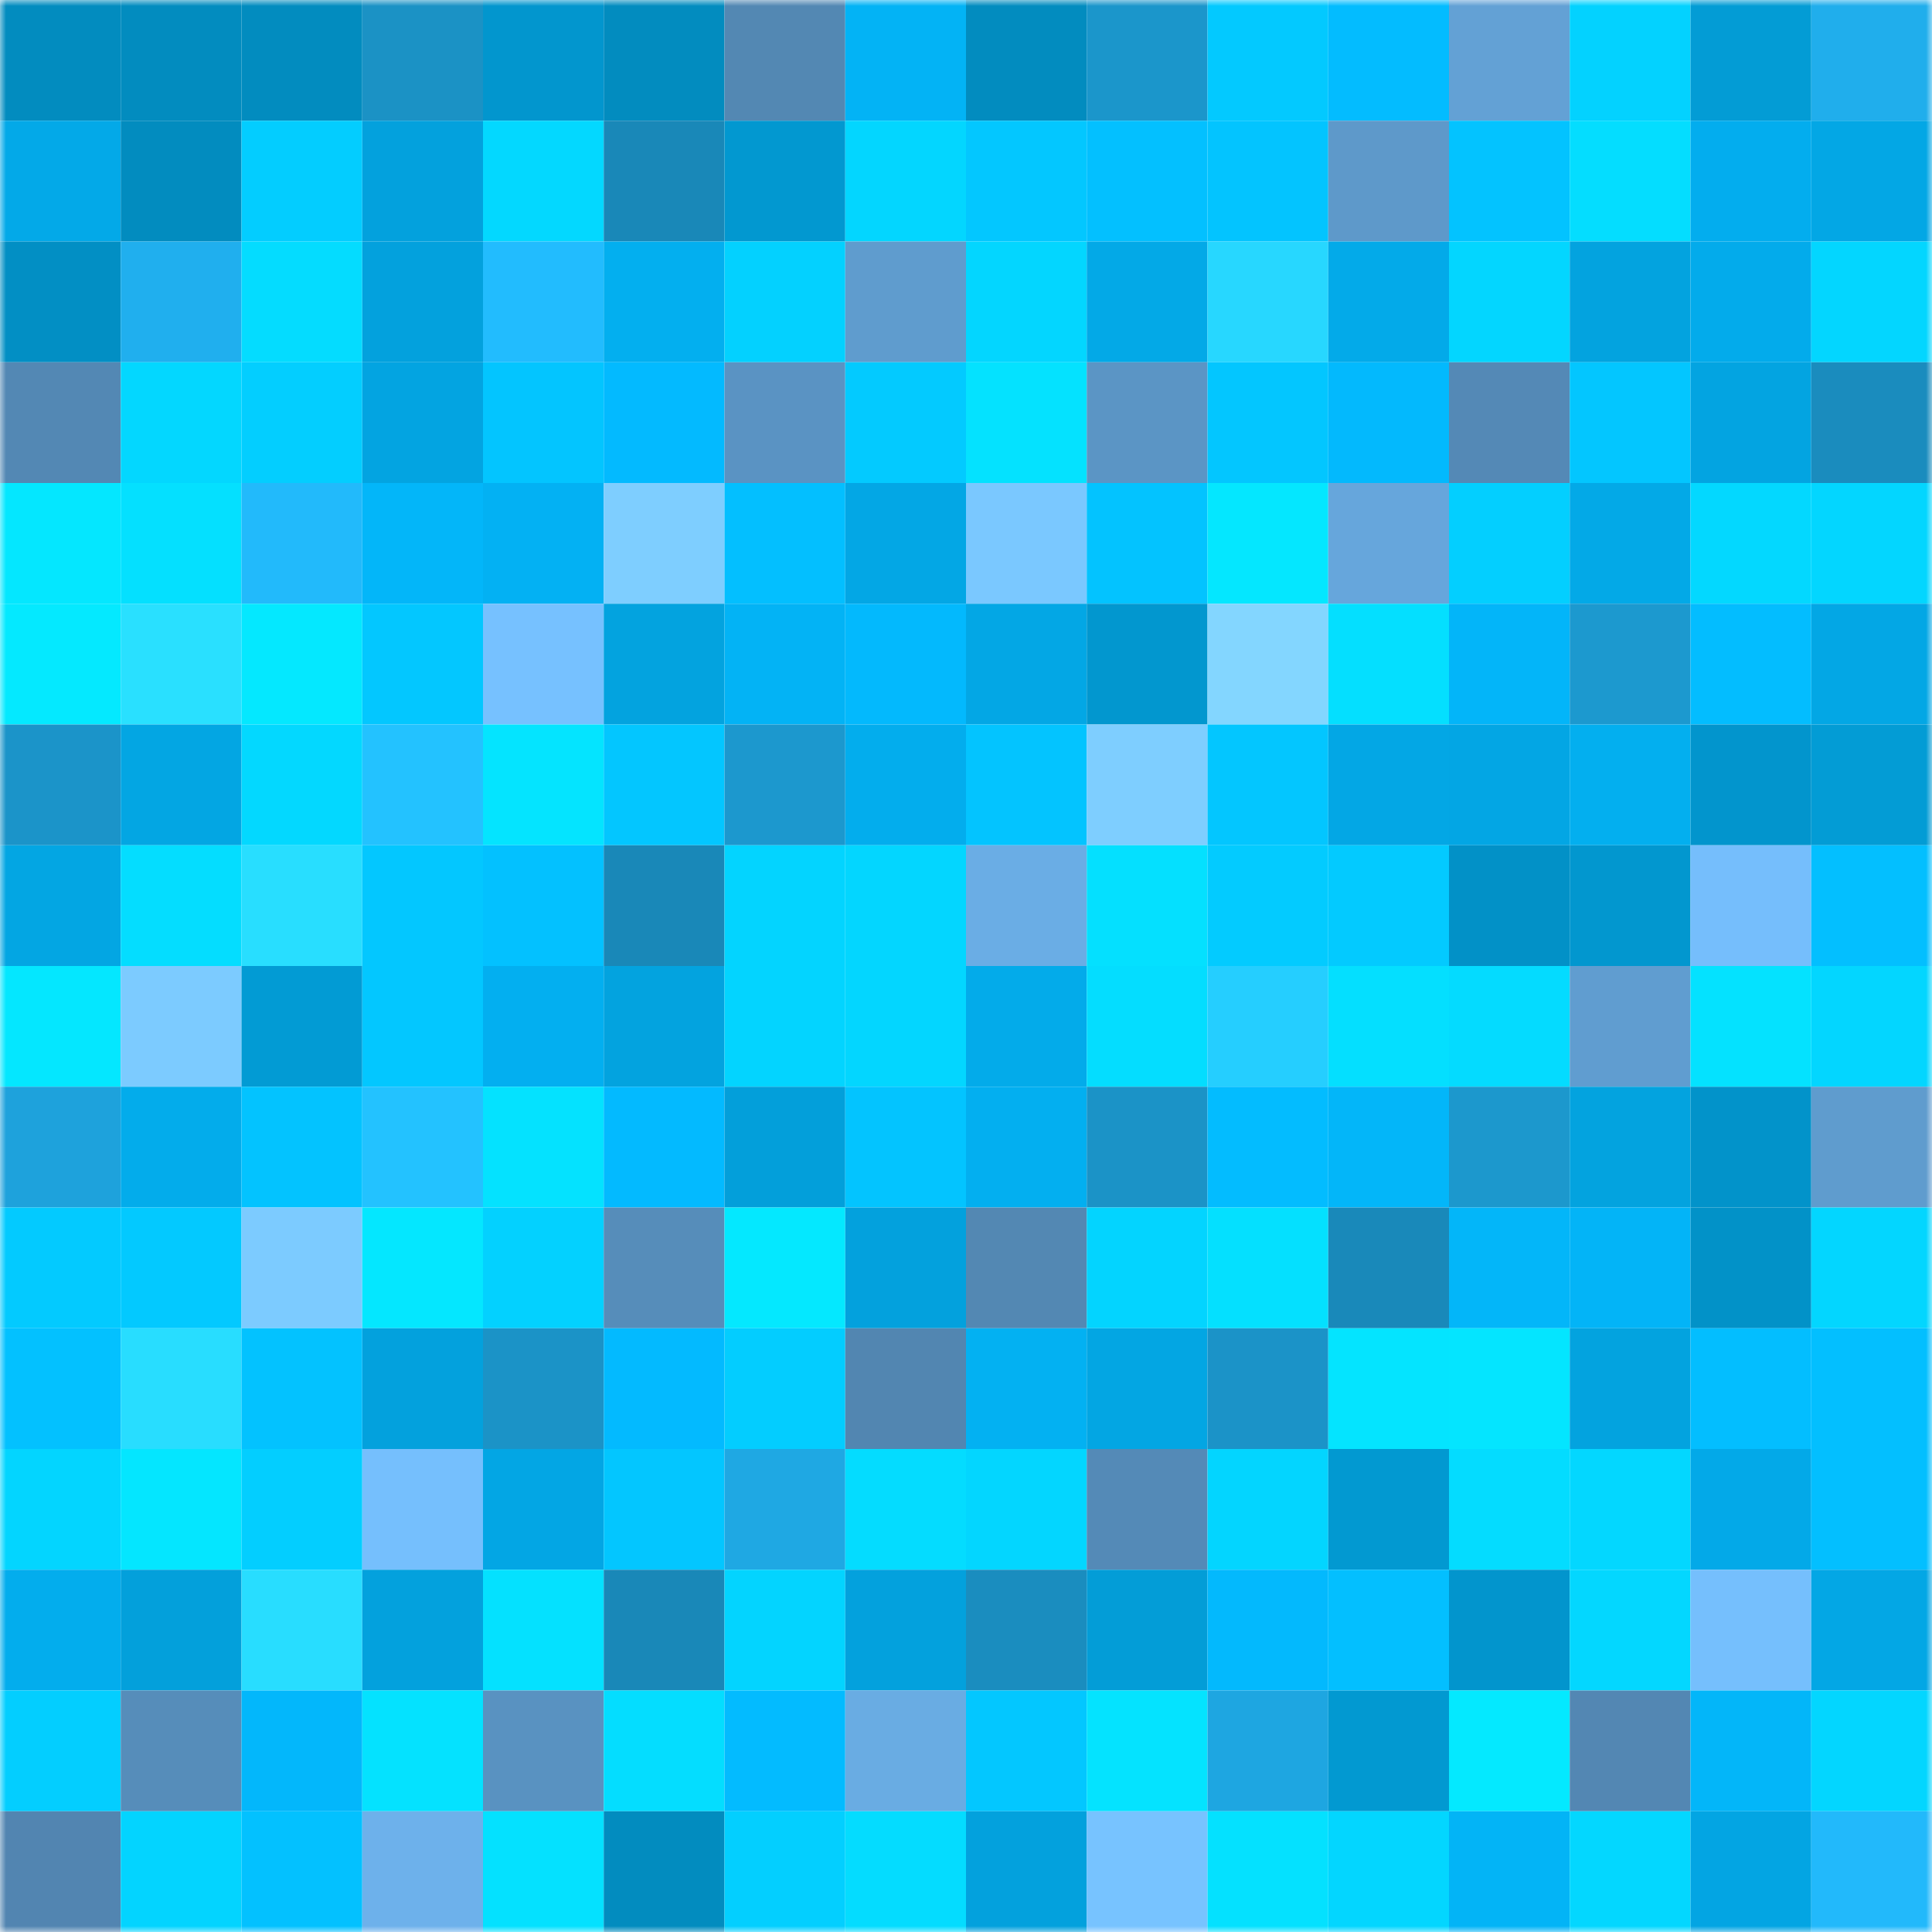 <svg viewBox="0 0 160 160" fill="none" role="img" xmlns="http://www.w3.org/2000/svg" width="240" height="240" name="ens%2Ctonipayne.eth"><mask id="1710254862" mask-type="alpha" maskUnits="userSpaceOnUse" x="0" y="0" width="160" height="160"><rect width="160" height="160" fill="#FFFFFF"></rect></mask><g mask="url(#1710254862)"><rect x="0" y="0" width="10" height="10" fill="#028cbf"></rect><rect x="10" y="0" width="10" height="10" fill="#028cbf"></rect><rect x="20" y="0" width="10" height="10" fill="#028cbf"></rect><rect x="30" y="0" width="10" height="10" fill="#1b92c5"></rect><rect x="40" y="0" width="10" height="10" fill="#0296ce"></rect><rect x="50" y="0" width="10" height="10" fill="#028cbf"></rect><rect x="60" y="0" width="10" height="10" fill="#5388b3"></rect><rect x="70" y="0" width="10" height="10" fill="#03b3f5"></rect><rect x="80" y="0" width="10" height="10" fill="#028cbf"></rect><rect x="90" y="0" width="10" height="10" fill="#1b96cb"></rect><rect x="100" y="0" width="10" height="10" fill="#03c9ff"></rect><rect x="110" y="0" width="10" height="10" fill="#03bcff"></rect><rect x="120" y="0" width="10" height="10" fill="#63a1d5"></rect><rect x="130" y="0" width="10" height="10" fill="#03d2ff"></rect><rect x="140" y="0" width="10" height="10" fill="#039cd5"></rect><rect x="150" y="0" width="10" height="10" fill="#20aeec"></rect><rect x="0" y="10" width="10" height="10" fill="#03a9e8"></rect><rect x="10" y="10" width="10" height="10" fill="#028cbf"></rect><rect x="20" y="10" width="10" height="10" fill="#03cdff"></rect><rect x="30" y="10" width="10" height="10" fill="#03a1dd"></rect><rect x="40" y="10" width="10" height="10" fill="#03d8ff"></rect><rect x="50" y="10" width="10" height="10" fill="#1988b8"></rect><rect x="60" y="10" width="10" height="10" fill="#0298d0"></rect><rect x="70" y="10" width="10" height="10" fill="#03d6ff"></rect><rect x="80" y="10" width="10" height="10" fill="#03c7ff"></rect><rect x="90" y="10" width="10" height="10" fill="#03c0ff"></rect><rect x="100" y="10" width="10" height="10" fill="#03c4ff"></rect><rect x="110" y="10" width="10" height="10" fill="#5e99ca"></rect><rect x="120" y="10" width="10" height="10" fill="#03c3ff"></rect><rect x="130" y="10" width="10" height="10" fill="#04ddff"></rect><rect x="140" y="10" width="10" height="10" fill="#03adee"></rect><rect x="150" y="10" width="10" height="10" fill="#03a7e5"></rect><rect x="0" y="20" width="10" height="10" fill="#028fc4"></rect><rect x="10" y="20" width="10" height="10" fill="#20afee"></rect><rect x="20" y="20" width="10" height="10" fill="#04dcff"></rect><rect x="30" y="20" width="10" height="10" fill="#03a1dd"></rect><rect x="40" y="20" width="10" height="10" fill="#22bcfe"></rect><rect x="50" y="20" width="10" height="10" fill="#03afef"></rect><rect x="60" y="20" width="10" height="10" fill="#03d1ff"></rect><rect x="70" y="20" width="10" height="10" fill="#5f9cce"></rect><rect x="80" y="20" width="10" height="10" fill="#03d6ff"></rect><rect x="90" y="20" width="10" height="10" fill="#03a9e7"></rect><rect x="100" y="20" width="10" height="10" fill="#27d7ff"></rect><rect x="110" y="20" width="10" height="10" fill="#03aae9"></rect><rect x="120" y="20" width="10" height="10" fill="#03d6ff"></rect><rect x="130" y="20" width="10" height="10" fill="#03a3df"></rect><rect x="140" y="20" width="10" height="10" fill="#03abeb"></rect><rect x="150" y="20" width="10" height="10" fill="#03d6ff"></rect><rect x="0" y="30" width="10" height="10" fill="#5388b4"></rect><rect x="10" y="30" width="10" height="10" fill="#03d7ff"></rect><rect x="20" y="30" width="10" height="10" fill="#03ceff"></rect><rect x="30" y="30" width="10" height="10" fill="#03a4e1"></rect><rect x="40" y="30" width="10" height="10" fill="#03c5ff"></rect><rect x="50" y="30" width="10" height="10" fill="#03baff"></rect><rect x="60" y="30" width="10" height="10" fill="#5a93c3"></rect><rect x="70" y="30" width="10" height="10" fill="#03caff"></rect><rect x="80" y="30" width="10" height="10" fill="#04e2ff"></rect><rect x="90" y="30" width="10" height="10" fill="#5b95c5"></rect><rect x="100" y="30" width="10" height="10" fill="#03c6ff"></rect><rect x="110" y="30" width="10" height="10" fill="#03b9fd"></rect><rect x="120" y="30" width="10" height="10" fill="#5489b6"></rect><rect x="130" y="30" width="10" height="10" fill="#03c6ff"></rect><rect x="140" y="30" width="10" height="10" fill="#03a4e1"></rect><rect x="150" y="30" width="10" height="10" fill="#1a8cbe"></rect><rect x="0" y="40" width="10" height="10" fill="#04e7ff"></rect><rect x="10" y="40" width="10" height="10" fill="#04e0ff"></rect><rect x="20" y="40" width="10" height="10" fill="#22bafb"></rect><rect x="30" y="40" width="10" height="10" fill="#03b6f9"></rect><rect x="40" y="40" width="10" height="10" fill="#03b1f3"></rect><rect x="50" y="40" width="10" height="10" fill="#7eceff"></rect><rect x="60" y="40" width="10" height="10" fill="#03bfff"></rect><rect x="70" y="40" width="10" height="10" fill="#03a7e5"></rect><rect x="80" y="40" width="10" height="10" fill="#7ac8ff"></rect><rect x="90" y="40" width="10" height="10" fill="#03c3ff"></rect><rect x="100" y="40" width="10" height="10" fill="#04e7ff"></rect><rect x="110" y="40" width="10" height="10" fill="#66a6dc"></rect><rect x="120" y="40" width="10" height="10" fill="#03cfff"></rect><rect x="130" y="40" width="10" height="10" fill="#03a9e7"></rect><rect x="140" y="40" width="10" height="10" fill="#03d8ff"></rect><rect x="150" y="40" width="10" height="10" fill="#03d6ff"></rect><rect x="0" y="50" width="10" height="10" fill="#04e9ff"></rect><rect x="10" y="50" width="10" height="10" fill="#29e0ff"></rect><rect x="20" y="50" width="10" height="10" fill="#04e8ff"></rect><rect x="30" y="50" width="10" height="10" fill="#03c7ff"></rect><rect x="40" y="50" width="10" height="10" fill="#76c1ff"></rect><rect x="50" y="50" width="10" height="10" fill="#03a3df"></rect><rect x="60" y="50" width="10" height="10" fill="#03b3f5"></rect><rect x="70" y="50" width="10" height="10" fill="#03b9fd"></rect><rect x="80" y="50" width="10" height="10" fill="#03a7e5"></rect><rect x="90" y="50" width="10" height="10" fill="#0297cf"></rect><rect x="100" y="50" width="10" height="10" fill="#83d6ff"></rect><rect x="110" y="50" width="10" height="10" fill="#04dfff"></rect><rect x="120" y="50" width="10" height="10" fill="#03b5f9"></rect><rect x="130" y="50" width="10" height="10" fill="#1c99cf"></rect><rect x="140" y="50" width="10" height="10" fill="#03bdff"></rect><rect x="150" y="50" width="10" height="10" fill="#03a7e5"></rect><rect x="0" y="60" width="10" height="10" fill="#1b94c9"></rect><rect x="10" y="60" width="10" height="10" fill="#03a6e3"></rect><rect x="20" y="60" width="10" height="10" fill="#03d8ff"></rect><rect x="30" y="60" width="10" height="10" fill="#23c2ff"></rect><rect x="40" y="60" width="10" height="10" fill="#04e4ff"></rect><rect x="50" y="60" width="10" height="10" fill="#03c6ff"></rect><rect x="60" y="60" width="10" height="10" fill="#1c98ce"></rect><rect x="70" y="60" width="10" height="10" fill="#03aded"></rect><rect x="80" y="60" width="10" height="10" fill="#03c4ff"></rect><rect x="90" y="60" width="10" height="10" fill="#7eceff"></rect><rect x="100" y="60" width="10" height="10" fill="#03c6ff"></rect><rect x="110" y="60" width="10" height="10" fill="#03a7e5"></rect><rect x="120" y="60" width="10" height="10" fill="#03a6e4"></rect><rect x="130" y="60" width="10" height="10" fill="#03afef"></rect><rect x="140" y="60" width="10" height="10" fill="#0295cd"></rect><rect x="150" y="60" width="10" height="10" fill="#039cd5"></rect><rect x="0" y="70" width="10" height="10" fill="#03a6e3"></rect><rect x="10" y="70" width="10" height="10" fill="#04ddff"></rect><rect x="20" y="70" width="10" height="10" fill="#28deff"></rect><rect x="30" y="70" width="10" height="10" fill="#03c7ff"></rect><rect x="40" y="70" width="10" height="10" fill="#03c1ff"></rect><rect x="50" y="70" width="10" height="10" fill="#1988b8"></rect><rect x="60" y="70" width="10" height="10" fill="#03d4ff"></rect><rect x="70" y="70" width="10" height="10" fill="#03d6ff"></rect><rect x="80" y="70" width="10" height="10" fill="#6aade5"></rect><rect x="90" y="70" width="10" height="10" fill="#04e0ff"></rect><rect x="100" y="70" width="10" height="10" fill="#03cbff"></rect><rect x="110" y="70" width="10" height="10" fill="#03caff"></rect><rect x="120" y="70" width="10" height="10" fill="#0291c7"></rect><rect x="130" y="70" width="10" height="10" fill="#0297cf"></rect><rect x="140" y="70" width="10" height="10" fill="#75befc"></rect><rect x="150" y="70" width="10" height="10" fill="#03bfff"></rect><rect x="0" y="80" width="10" height="10" fill="#04e7ff"></rect><rect x="10" y="80" width="10" height="10" fill="#7ccbff"></rect><rect x="20" y="80" width="10" height="10" fill="#029bd4"></rect><rect x="30" y="80" width="10" height="10" fill="#03c7ff"></rect><rect x="40" y="80" width="10" height="10" fill="#03aff0"></rect><rect x="50" y="80" width="10" height="10" fill="#03a3df"></rect><rect x="60" y="80" width="10" height="10" fill="#03d4ff"></rect><rect x="70" y="80" width="10" height="10" fill="#03d6ff"></rect><rect x="80" y="80" width="10" height="10" fill="#03abea"></rect><rect x="90" y="80" width="10" height="10" fill="#04ddff"></rect><rect x="100" y="80" width="10" height="10" fill="#25ceff"></rect><rect x="110" y="80" width="10" height="10" fill="#04dfff"></rect><rect x="120" y="80" width="10" height="10" fill="#04dbff"></rect><rect x="130" y="80" width="10" height="10" fill="#609dd0"></rect><rect x="140" y="80" width="10" height="10" fill="#04e2ff"></rect><rect x="150" y="80" width="10" height="10" fill="#03d6ff"></rect><rect x="0" y="90" width="10" height="10" fill="#1ea2dc"></rect><rect x="10" y="90" width="10" height="10" fill="#03aceb"></rect><rect x="20" y="90" width="10" height="10" fill="#03c3ff"></rect><rect x="30" y="90" width="10" height="10" fill="#23c2ff"></rect><rect x="40" y="90" width="10" height="10" fill="#04e2ff"></rect><rect x="50" y="90" width="10" height="10" fill="#03baff"></rect><rect x="60" y="90" width="10" height="10" fill="#039fda"></rect><rect x="70" y="90" width="10" height="10" fill="#03c4ff"></rect><rect x="80" y="90" width="10" height="10" fill="#03aff0"></rect><rect x="90" y="90" width="10" height="10" fill="#1b93c7"></rect><rect x="100" y="90" width="10" height="10" fill="#03bcff"></rect><rect x="110" y="90" width="10" height="10" fill="#03b6f9"></rect><rect x="120" y="90" width="10" height="10" fill="#1c98cd"></rect><rect x="130" y="90" width="10" height="10" fill="#03a3df"></rect><rect x="140" y="90" width="10" height="10" fill="#0293ca"></rect><rect x="150" y="90" width="10" height="10" fill="#5f9cce"></rect><rect x="0" y="100" width="10" height="10" fill="#03caff"></rect><rect x="10" y="100" width="10" height="10" fill="#03c9ff"></rect><rect x="20" y="100" width="10" height="10" fill="#7ccbff"></rect><rect x="30" y="100" width="10" height="10" fill="#04e7ff"></rect><rect x="40" y="100" width="10" height="10" fill="#03d1ff"></rect><rect x="50" y="100" width="10" height="10" fill="#568dba"></rect><rect x="60" y="100" width="10" height="10" fill="#04e8ff"></rect><rect x="70" y="100" width="10" height="10" fill="#03a1dd"></rect><rect x="80" y="100" width="10" height="10" fill="#5388b3"></rect><rect x="90" y="100" width="10" height="10" fill="#03d4ff"></rect><rect x="100" y="100" width="10" height="10" fill="#04e0ff"></rect><rect x="110" y="100" width="10" height="10" fill="#1989ba"></rect><rect x="120" y="100" width="10" height="10" fill="#03b6f9"></rect><rect x="130" y="100" width="10" height="10" fill="#03b4f7"></rect><rect x="140" y="100" width="10" height="10" fill="#0292c8"></rect><rect x="150" y="100" width="10" height="10" fill="#03d6ff"></rect><rect x="0" y="110" width="10" height="10" fill="#03c1ff"></rect><rect x="10" y="110" width="10" height="10" fill="#28ddff"></rect><rect x="20" y="110" width="10" height="10" fill="#03c2ff"></rect><rect x="30" y="110" width="10" height="10" fill="#03a1dd"></rect><rect x="40" y="110" width="10" height="10" fill="#1b93c7"></rect><rect x="50" y="110" width="10" height="10" fill="#03baff"></rect><rect x="60" y="110" width="10" height="10" fill="#03cdff"></rect><rect x="70" y="110" width="10" height="10" fill="#5286b1"></rect><rect x="80" y="110" width="10" height="10" fill="#03b1f2"></rect><rect x="90" y="110" width="10" height="10" fill="#03a6e3"></rect><rect x="100" y="110" width="10" height="10" fill="#1b93c8"></rect><rect x="110" y="110" width="10" height="10" fill="#04e4ff"></rect><rect x="120" y="110" width="10" height="10" fill="#04e5ff"></rect><rect x="130" y="110" width="10" height="10" fill="#03a3df"></rect><rect x="140" y="110" width="10" height="10" fill="#03beff"></rect><rect x="150" y="110" width="10" height="10" fill="#03bfff"></rect><rect x="0" y="120" width="10" height="10" fill="#03d5ff"></rect><rect x="10" y="120" width="10" height="10" fill="#04e6ff"></rect><rect x="20" y="120" width="10" height="10" fill="#03ceff"></rect><rect x="30" y="120" width="10" height="10" fill="#75bffd"></rect><rect x="40" y="120" width="10" height="10" fill="#03a6e4"></rect><rect x="50" y="120" width="10" height="10" fill="#03c6ff"></rect><rect x="60" y="120" width="10" height="10" fill="#1fa8e3"></rect><rect x="70" y="120" width="10" height="10" fill="#04dcff"></rect><rect x="80" y="120" width="10" height="10" fill="#03d6ff"></rect><rect x="90" y="120" width="10" height="10" fill="#548ab7"></rect><rect x="100" y="120" width="10" height="10" fill="#03d5ff"></rect><rect x="110" y="120" width="10" height="10" fill="#0299d1"></rect><rect x="120" y="120" width="10" height="10" fill="#04dcff"></rect><rect x="130" y="120" width="10" height="10" fill="#03d7ff"></rect><rect x="140" y="120" width="10" height="10" fill="#03a9e8"></rect><rect x="150" y="120" width="10" height="10" fill="#03bfff"></rect><rect x="0" y="130" width="10" height="10" fill="#03aded"></rect><rect x="10" y="130" width="10" height="10" fill="#03a0db"></rect><rect x="20" y="130" width="10" height="10" fill="#28ddff"></rect><rect x="30" y="130" width="10" height="10" fill="#03a1dd"></rect><rect x="40" y="130" width="10" height="10" fill="#04e1ff"></rect><rect x="50" y="130" width="10" height="10" fill="#1988b8"></rect><rect x="60" y="130" width="10" height="10" fill="#03d4ff"></rect><rect x="70" y="130" width="10" height="10" fill="#03a1dd"></rect><rect x="80" y="130" width="10" height="10" fill="#1a8dbf"></rect><rect x="90" y="130" width="10" height="10" fill="#039dd7"></rect><rect x="100" y="130" width="10" height="10" fill="#03b9fd"></rect><rect x="110" y="130" width="10" height="10" fill="#03bfff"></rect><rect x="120" y="130" width="10" height="10" fill="#0295cd"></rect><rect x="130" y="130" width="10" height="10" fill="#03d7ff"></rect><rect x="140" y="130" width="10" height="10" fill="#75bffd"></rect><rect x="150" y="130" width="10" height="10" fill="#03a7e5"></rect><rect x="0" y="140" width="10" height="10" fill="#03ceff"></rect><rect x="10" y="140" width="10" height="10" fill="#568dba"></rect><rect x="20" y="140" width="10" height="10" fill="#03b7fb"></rect><rect x="30" y="140" width="10" height="10" fill="#04e2ff"></rect><rect x="40" y="140" width="10" height="10" fill="#5992c1"></rect><rect x="50" y="140" width="10" height="10" fill="#04ddff"></rect><rect x="60" y="140" width="10" height="10" fill="#03bbff"></rect><rect x="70" y="140" width="10" height="10" fill="#69ace3"></rect><rect x="80" y="140" width="10" height="10" fill="#03c7ff"></rect><rect x="90" y="140" width="10" height="10" fill="#04e3ff"></rect><rect x="100" y="140" width="10" height="10" fill="#1ea6e1"></rect><rect x="110" y="140" width="10" height="10" fill="#0299d1"></rect><rect x="120" y="140" width="10" height="10" fill="#04e9ff"></rect><rect x="130" y="140" width="10" height="10" fill="#5387b3"></rect><rect x="140" y="140" width="10" height="10" fill="#03b6f9"></rect><rect x="150" y="140" width="10" height="10" fill="#03d6ff"></rect><rect x="0" y="150" width="10" height="10" fill="#5285b1"></rect><rect x="10" y="150" width="10" height="10" fill="#03d4ff"></rect><rect x="20" y="150" width="10" height="10" fill="#03c1ff"></rect><rect x="30" y="150" width="10" height="10" fill="#6db1eb"></rect><rect x="40" y="150" width="10" height="10" fill="#04e1ff"></rect><rect x="50" y="150" width="10" height="10" fill="#028cbf"></rect><rect x="60" y="150" width="10" height="10" fill="#03cfff"></rect><rect x="70" y="150" width="10" height="10" fill="#04dcff"></rect><rect x="80" y="150" width="10" height="10" fill="#03a1dd"></rect><rect x="90" y="150" width="10" height="10" fill="#77c3ff"></rect><rect x="100" y="150" width="10" height="10" fill="#04e1ff"></rect><rect x="110" y="150" width="10" height="10" fill="#03d6ff"></rect><rect x="120" y="150" width="10" height="10" fill="#03b4f6"></rect><rect x="130" y="150" width="10" height="10" fill="#03d7ff"></rect><rect x="140" y="150" width="10" height="10" fill="#03a5e3"></rect><rect x="150" y="150" width="10" height="10" fill="#22b9fb"></rect></g></svg>